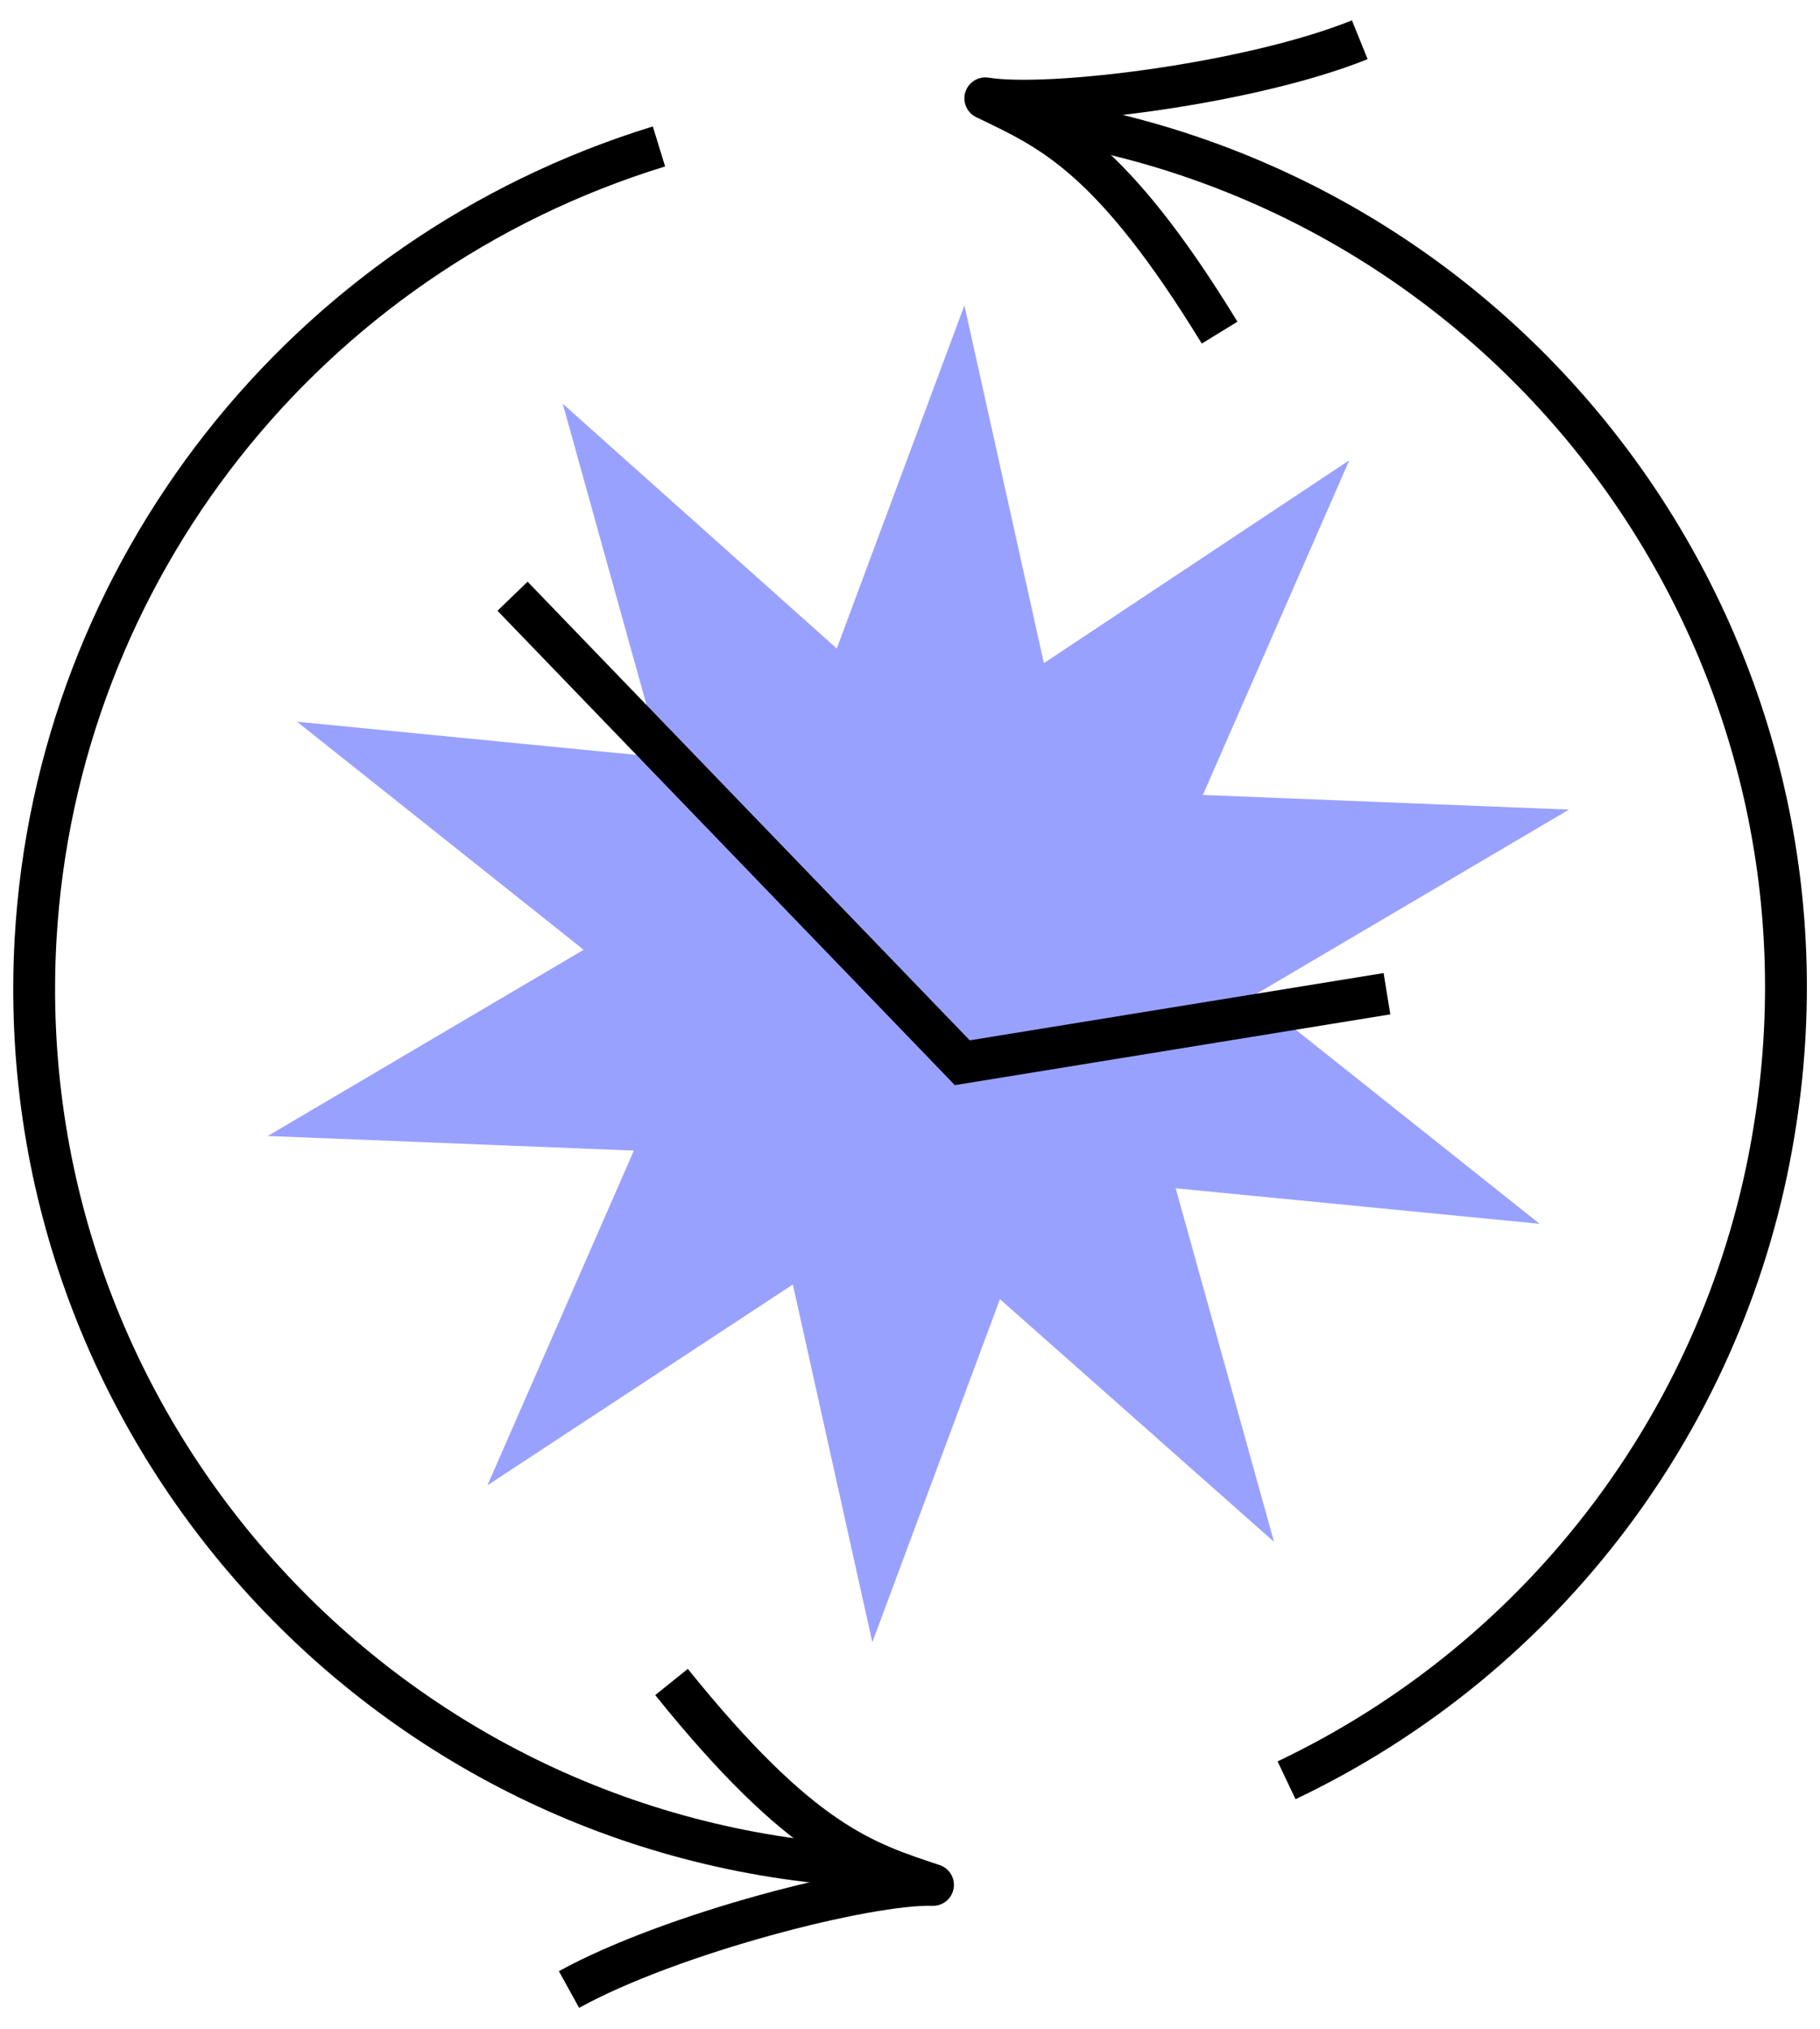 <?xml version="1.0" encoding="utf-8"?>
<!-- Generator: Adobe Illustrator 25.4.1, SVG Export Plug-In . SVG Version: 6.00 Build 0)  -->
<svg version="1.1" id="Warstwa_1" xmlns="http://www.w3.org/2000/svg" xmlns:xlink="http://www.w3.org/1999/xlink" x="0px" y="0px"
	 viewBox="0 0 87 97" style="enable-background:new 0 0 87 97;" xml:space="preserve">
<style type="text/css">
	.st0{fill:#99A1FF;}
	.st1{fill:none;stroke:#000000;stroke-width:2;}
	.st2{fill:none;stroke:#000000;stroke-width:2;stroke-linejoin:round;}
</style>
<g id="Group_1545">
	<g id="Group_1268">
		<path id="Path_1028" class="st0" d="M46.1,14.6l3.8,17.1L64.5,22l-7,16L75,38.7l-15.1,8.9l13.7,10.9l-17.4-1.7l4.7,16.9L47.8,62.1
			l-6.1,16.4l-3.8-17.1L23.3,71l7-16l-17.5-0.7l15.1-8.9L14.2,34.5l17.4,1.7l-4.7-16.9L40,31L46.1,14.6z"/>
		<g id="Group_1267">
			<path id="Path_548-2" class="st1" d="M24.5,28.5l21.5,22.3l20.3-3.3"/>
			<g id="Group_562-2">
				<g id="Group_561-2">
					<path id="Path_549-2" class="st1" d="M41.3,89.2C18.2,87.9,0.4,68.1,1.7,44.9C2.7,27.3,14.6,12.2,31.5,7"/>
					<path id="Path_550-2" class="st1" d="M50.2,5.8c22.9,3.8,38.4,25.4,34.6,48.3c-2.2,13.5-10.9,25.1-23.3,31"/>
				</g>
				<path id="Path_551-2" class="st2" d="M65,1.9c-5.2,2.1-14.8,3.3-17.9,2.8c3.1,1.5,6,2.7,11.2,11.2"/>
				<path id="Path_552-2" class="st2" d="M27.2,95.1c4.9-2.7,14.3-5.1,17.4-5c-3.3-1.1-6.3-2-12.5-9.7"/>
			</g>
		</g>
	</g>
</g>
</svg>
